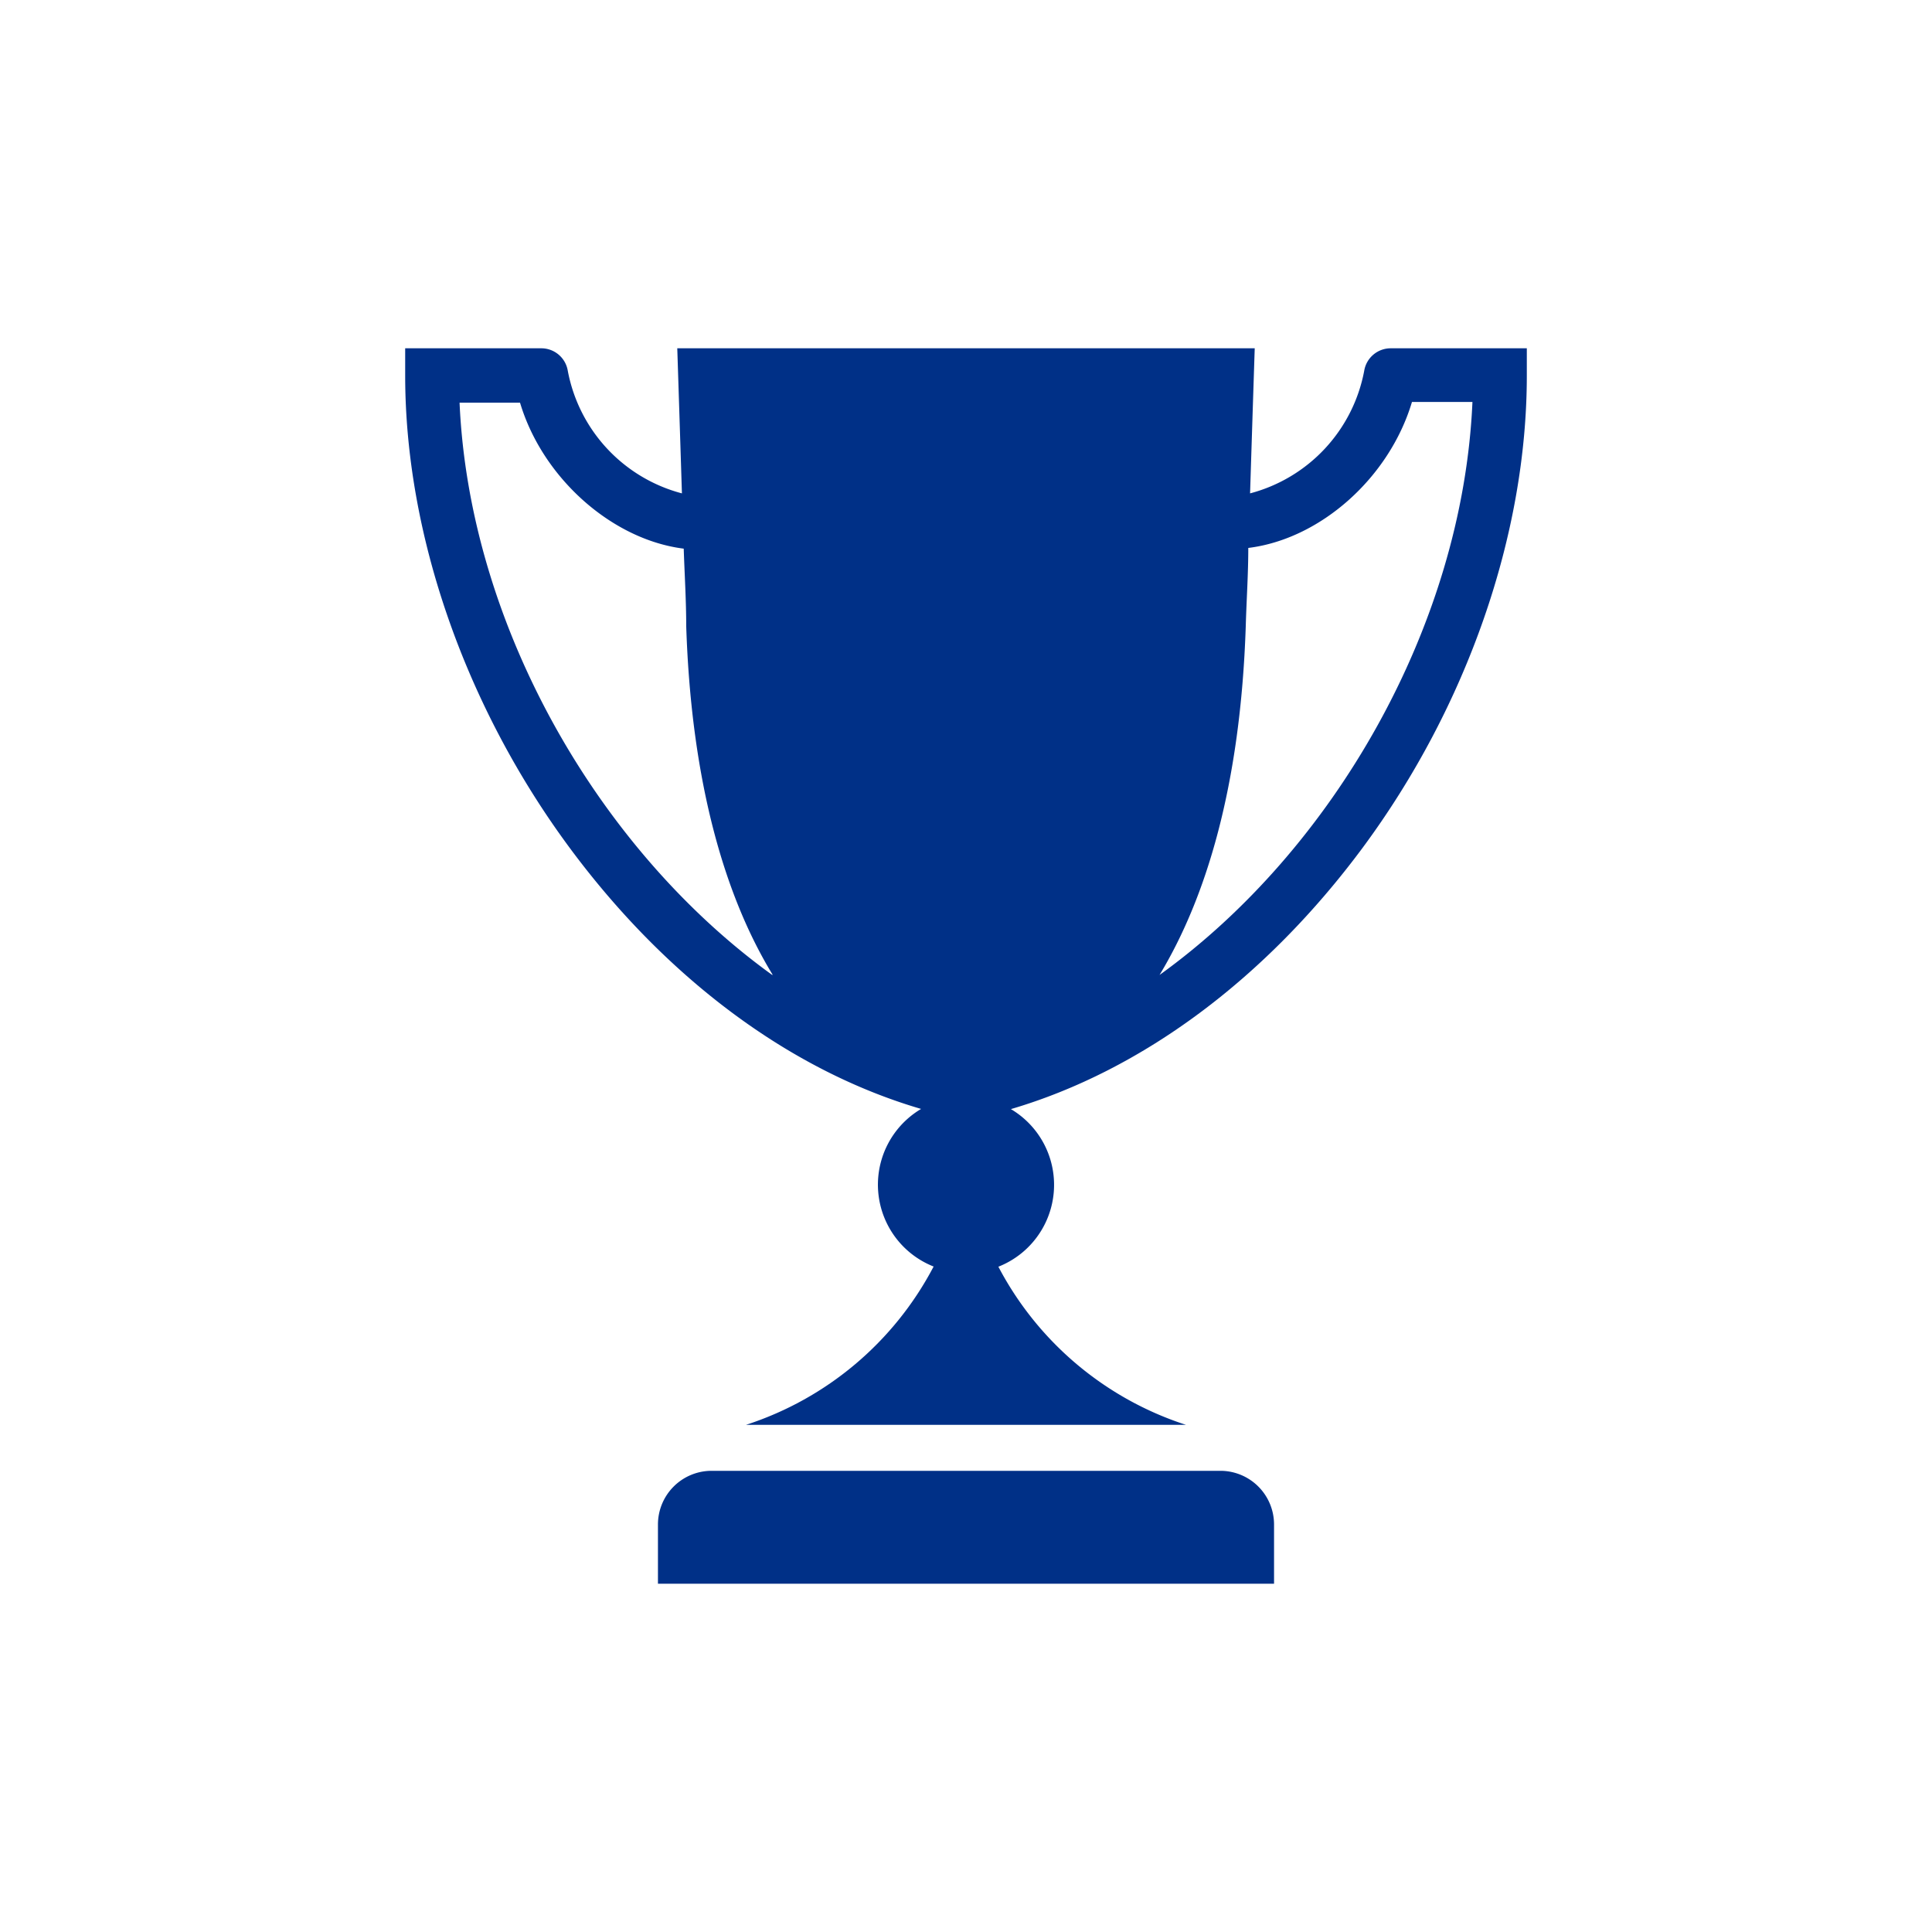 <svg id="icons" xmlns="http://www.w3.org/2000/svg" viewBox="0 0 108 108"><defs><style>.cls-1{fill:#003087;}</style></defs><title>Farmers_Icons_ALL icons_master_021919</title><path class="cls-1" d="M71.22,85.22v3.31H36.78V85.22a3,3,0,0,1,2.95-3H68.27A3,3,0,0,1,71.22,85.22ZM85.35,19.47V21c0,8.88-3.34,18.5-9.17,26.38C70.74,54.72,63.82,59.85,56.51,62a4.92,4.92,0,0,1-.7,8.81A18.16,18.16,0,0,0,66.3,79.65H41.7A18.16,18.16,0,0,0,52.19,70.8a4.92,4.92,0,0,1-.7-8.81c-7.31-2.14-14.23-7.27-19.67-14.63C26,39.48,22.65,29.86,22.65,21V19.47h7.61a1.5,1.5,0,0,1,1.48,1.26h0a8.76,8.76,0,0,0,6.38,6.85c-.14-4.44-.26-8.11-.26-8.11H70.14s-.12,3.67-.26,8.11a8.76,8.76,0,0,0,6.38-6.85h0a1.5,1.5,0,0,1,1.48-1.26Zm-42.17,35C40.6,50.24,38.65,43.92,38.36,35c0-1.4-.09-2.87-.14-4.33-4-.5-7.89-3.94-9.15-8.16H25.69C26.24,35,33.48,47.52,43.18,54.51Zm39.13-32H78.93c-1.26,4.22-5.1,7.66-9.15,8.16,0,1.46-.1,2.93-.14,4.33-.29,9-2.24,15.27-4.82,19.54C74.52,47.52,81.76,35,82.31,22.48Z"/></svg>